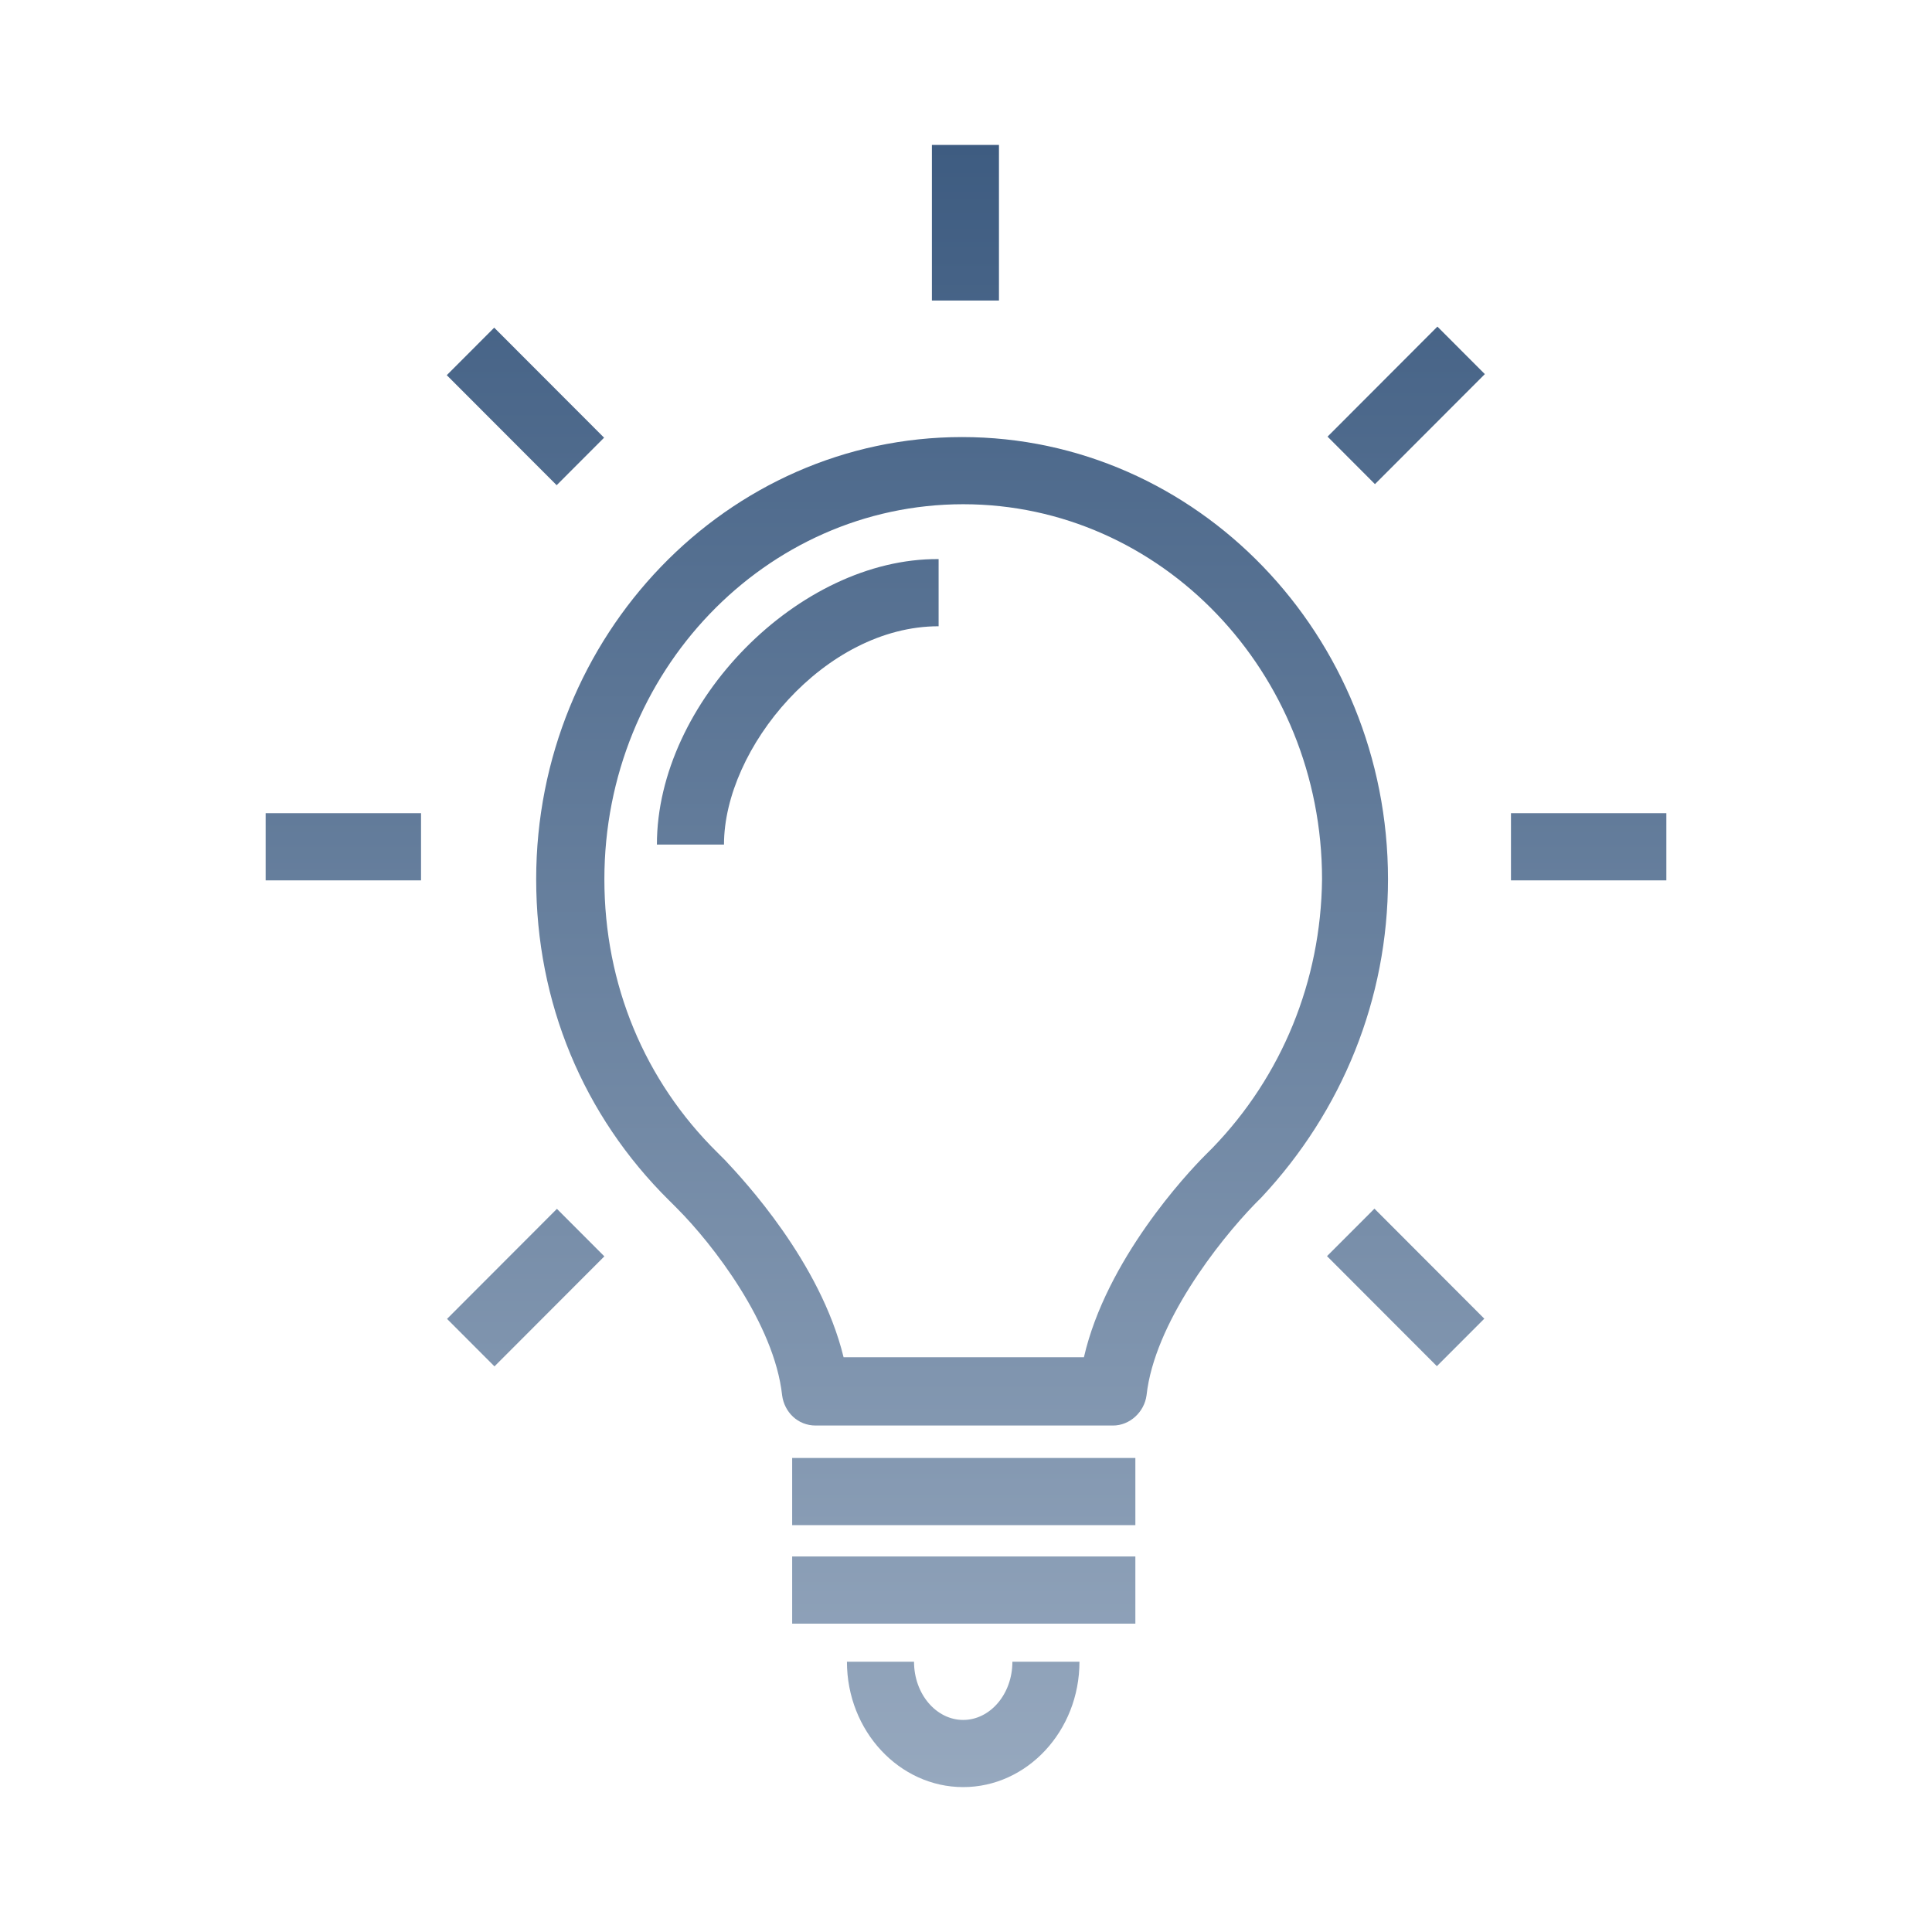 <?xml version="1.0" encoding="UTF-8"?> <svg xmlns="http://www.w3.org/2000/svg" width="80" height="80" viewBox="0 0 80 80" fill="none"><path fill-rule="evenodd" clip-rule="evenodd" d="M38.588 6H41.365V12.443H38.588V6ZM39.838 18.098C49.559 18.098 57.474 26.303 57.474 36.408C57.474 41.367 55.576 46.003 52.243 49.572L52.151 49.665L52.012 49.804L51.966 49.85C50.438 51.426 47.8 54.81 47.476 57.776C47.383 58.472 46.781 59.028 46.087 59.028H33.774C33.033 59.028 32.478 58.472 32.386 57.776C32.061 54.81 29.516 51.519 28.034 50.035L27.757 49.757L27.71 49.711C24.146 46.188 22.202 41.507 22.202 36.408C22.202 26.303 30.117 18.098 39.838 18.098ZM50.114 47.625L50.207 47.532C53.077 44.566 54.697 40.626 54.743 36.408C54.743 27.832 48.077 20.879 39.884 20.879C31.691 20.879 25.026 27.832 25.026 36.408C25.026 40.765 26.692 44.751 29.701 47.718L30.025 48.042L30.046 48.065C30.783 48.852 33.969 52.254 34.931 56.2H44.883C45.809 52.168 49.142 48.599 49.883 47.857L49.929 47.81L50.114 47.625ZM29.979 34.971H27.201C27.201 29.084 33.08 23.104 38.866 23.151V25.932C34.145 25.932 29.979 30.984 29.979 34.971ZM47.013 60.372H32.802V63.153H47.013V60.372ZM32.802 64.451H47.013V67.232H32.802V64.451ZM39.884 71.219C38.773 71.219 37.848 70.153 37.848 68.808H35.07C35.07 71.682 37.246 74 39.884 74C42.523 74 44.698 71.682 44.698 68.808H41.921C41.921 70.153 40.995 71.219 39.884 71.219ZM69 33.673H62.566V36.454H69V33.673ZM11 33.673H17.434V36.454H11V33.673ZM59.52 13.524L54.971 18.08L56.934 20.047L61.484 15.491L59.52 13.524ZM18.511 54.612L23.061 50.056L25.025 52.023L20.475 56.579L18.511 54.612ZM56.913 50.048L54.949 52.014L59.498 56.57L61.462 54.604L56.913 50.048ZM18.5 15.535L20.464 13.568L25.014 18.124L23.05 20.091L18.5 15.535Z" fill="url(#paint0_linear_354_649)"></path><defs><linearGradient id="paint0_linear_354_649" x1="40" y1="6" x2="40" y2="74" gradientUnits="userSpaceOnUse"><stop stop-color="#3E5C81"></stop><stop offset="1" stop-color="#96A8BE"></stop></linearGradient></defs></svg> 